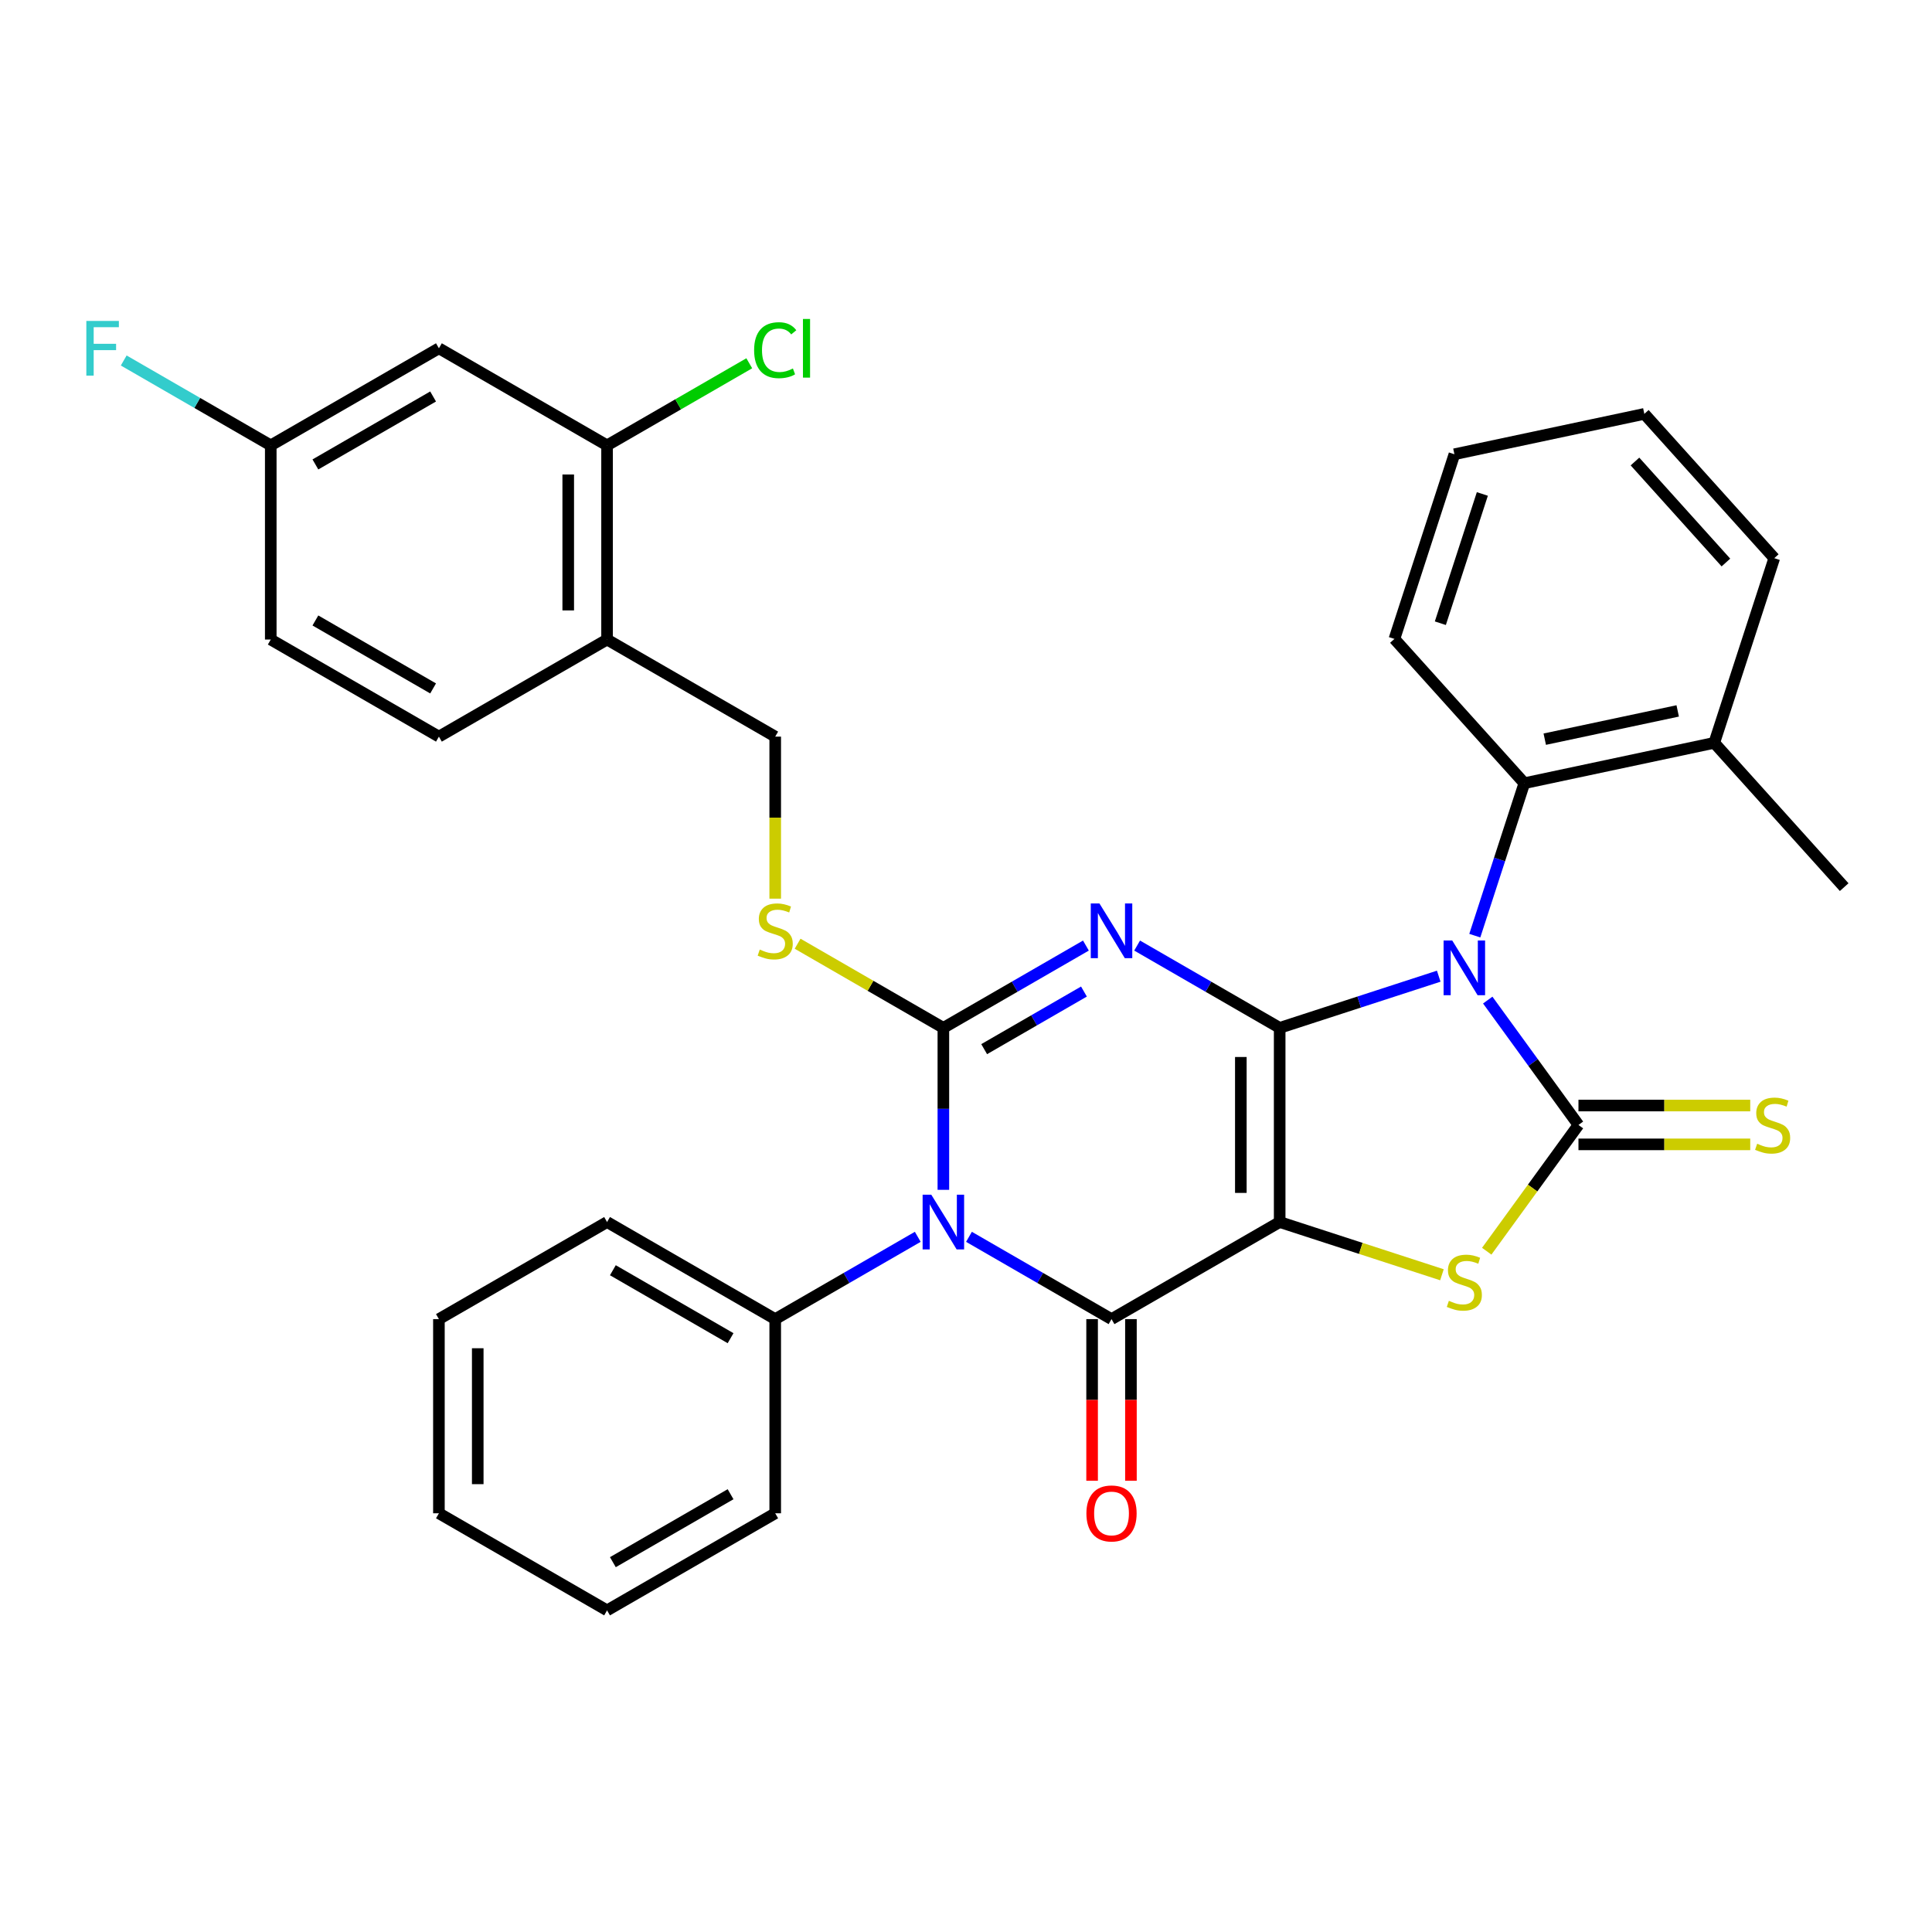 <?xml version='1.0' encoding='iso-8859-1'?>
<svg version='1.1' baseProfile='full'
              xmlns='http://www.w3.org/2000/svg'
                      xmlns:rdkit='http://www.rdkit.org/xml'
                      xmlns:xlink='http://www.w3.org/1999/xlink'
                  xml:space='preserve'
width='1000px' height='1000px' viewBox='0 0 1000 1000'>
<!-- END OF HEADER -->
<rect style='opacity:1.0;fill:#FFFFFF;stroke:none' width='1000' height='1000' x='0' y='0'> </rect>
<path class='bond-0' d='M 662.357,532.024 L 662.357,632.524' style='fill:none;fill-rule:evenodd;stroke:#000000;stroke-width:6px;stroke-linecap:butt;stroke-linejoin:miter;stroke-opacity:1' />
<path class='bond-0' d='M 642.257,547.099 L 642.257,617.449' style='fill:none;fill-rule:evenodd;stroke:#000000;stroke-width:6px;stroke-linecap:butt;stroke-linejoin:miter;stroke-opacity:1' />
<path class='bond-1' d='M 662.357,532.024 L 703.521,518.649' style='fill:none;fill-rule:evenodd;stroke:#000000;stroke-width:6px;stroke-linecap:butt;stroke-linejoin:miter;stroke-opacity:1' />
<path class='bond-1' d='M 703.521,518.649 L 744.685,505.274' style='fill:none;fill-rule:evenodd;stroke:#0000FF;stroke-width:6px;stroke-linecap:butt;stroke-linejoin:miter;stroke-opacity:1' />
<path class='bond-2' d='M 662.357,532.024 L 625.465,510.725' style='fill:none;fill-rule:evenodd;stroke:#000000;stroke-width:6px;stroke-linecap:butt;stroke-linejoin:miter;stroke-opacity:1' />
<path class='bond-2' d='M 625.465,510.725 L 588.574,489.426' style='fill:none;fill-rule:evenodd;stroke:#0000FF;stroke-width:6px;stroke-linecap:butt;stroke-linejoin:miter;stroke-opacity:1' />
<path class='bond-5' d='M 662.357,632.524 L 575.321,682.774' style='fill:none;fill-rule:evenodd;stroke:#000000;stroke-width:6px;stroke-linecap:butt;stroke-linejoin:miter;stroke-opacity:1' />
<path class='bond-7' d='M 662.357,632.524 L 704.351,646.169' style='fill:none;fill-rule:evenodd;stroke:#000000;stroke-width:6px;stroke-linecap:butt;stroke-linejoin:miter;stroke-opacity:1' />
<path class='bond-7' d='M 704.351,646.169 L 746.345,659.814' style='fill:none;fill-rule:evenodd;stroke:#CCCC00;stroke-width:6px;stroke-linecap:butt;stroke-linejoin:miter;stroke-opacity:1' />
<path class='bond-6' d='M 770.051,517.641 L 793.531,549.958' style='fill:none;fill-rule:evenodd;stroke:#0000FF;stroke-width:6px;stroke-linecap:butt;stroke-linejoin:miter;stroke-opacity:1' />
<path class='bond-6' d='M 793.531,549.958 L 817.01,582.274' style='fill:none;fill-rule:evenodd;stroke:#000000;stroke-width:6px;stroke-linecap:butt;stroke-linejoin:miter;stroke-opacity:1' />
<path class='bond-8' d='M 763.355,484.296 L 776.175,444.842' style='fill:none;fill-rule:evenodd;stroke:#0000FF;stroke-width:6px;stroke-linecap:butt;stroke-linejoin:miter;stroke-opacity:1' />
<path class='bond-8' d='M 776.175,444.842 L 788.994,405.387' style='fill:none;fill-rule:evenodd;stroke:#000000;stroke-width:6px;stroke-linecap:butt;stroke-linejoin:miter;stroke-opacity:1' />
<path class='bond-3' d='M 562.069,489.426 L 525.177,510.725' style='fill:none;fill-rule:evenodd;stroke:#0000FF;stroke-width:6px;stroke-linecap:butt;stroke-linejoin:miter;stroke-opacity:1' />
<path class='bond-3' d='M 525.177,510.725 L 488.286,532.024' style='fill:none;fill-rule:evenodd;stroke:#000000;stroke-width:6px;stroke-linecap:butt;stroke-linejoin:miter;stroke-opacity:1' />
<path class='bond-3' d='M 561.051,513.223 L 535.227,528.132' style='fill:none;fill-rule:evenodd;stroke:#0000FF;stroke-width:6px;stroke-linecap:butt;stroke-linejoin:miter;stroke-opacity:1' />
<path class='bond-3' d='M 535.227,528.132 L 509.403,543.042' style='fill:none;fill-rule:evenodd;stroke:#000000;stroke-width:6px;stroke-linecap:butt;stroke-linejoin:miter;stroke-opacity:1' />
<path class='bond-4' d='M 488.286,532.024 L 488.286,573.938' style='fill:none;fill-rule:evenodd;stroke:#000000;stroke-width:6px;stroke-linecap:butt;stroke-linejoin:miter;stroke-opacity:1' />
<path class='bond-4' d='M 488.286,573.938 L 488.286,615.852' style='fill:none;fill-rule:evenodd;stroke:#0000FF;stroke-width:6px;stroke-linecap:butt;stroke-linejoin:miter;stroke-opacity:1' />
<path class='bond-9' d='M 488.286,532.024 L 450.564,510.246' style='fill:none;fill-rule:evenodd;stroke:#000000;stroke-width:6px;stroke-linecap:butt;stroke-linejoin:miter;stroke-opacity:1' />
<path class='bond-9' d='M 450.564,510.246 L 412.843,488.467' style='fill:none;fill-rule:evenodd;stroke:#CCCC00;stroke-width:6px;stroke-linecap:butt;stroke-linejoin:miter;stroke-opacity:1' />
<path class='bond-13' d='M 475.033,640.176 L 438.142,661.475' style='fill:none;fill-rule:evenodd;stroke:#0000FF;stroke-width:6px;stroke-linecap:butt;stroke-linejoin:miter;stroke-opacity:1' />
<path class='bond-13' d='M 438.142,661.475 L 401.25,682.774' style='fill:none;fill-rule:evenodd;stroke:#000000;stroke-width:6px;stroke-linecap:butt;stroke-linejoin:miter;stroke-opacity:1' />
<path class='bond-34' d='M 501.538,640.176 L 538.43,661.475' style='fill:none;fill-rule:evenodd;stroke:#0000FF;stroke-width:6px;stroke-linecap:butt;stroke-linejoin:miter;stroke-opacity:1' />
<path class='bond-34' d='M 538.43,661.475 L 575.321,682.774' style='fill:none;fill-rule:evenodd;stroke:#000000;stroke-width:6px;stroke-linecap:butt;stroke-linejoin:miter;stroke-opacity:1' />
<path class='bond-14' d='M 565.271,682.774 L 565.271,724.608' style='fill:none;fill-rule:evenodd;stroke:#000000;stroke-width:6px;stroke-linecap:butt;stroke-linejoin:miter;stroke-opacity:1' />
<path class='bond-14' d='M 565.271,724.608 L 565.271,766.442' style='fill:none;fill-rule:evenodd;stroke:#FF0000;stroke-width:6px;stroke-linecap:butt;stroke-linejoin:miter;stroke-opacity:1' />
<path class='bond-14' d='M 585.371,682.774 L 585.371,724.608' style='fill:none;fill-rule:evenodd;stroke:#000000;stroke-width:6px;stroke-linecap:butt;stroke-linejoin:miter;stroke-opacity:1' />
<path class='bond-14' d='M 585.371,724.608 L 585.371,766.442' style='fill:none;fill-rule:evenodd;stroke:#FF0000;stroke-width:6px;stroke-linecap:butt;stroke-linejoin:miter;stroke-opacity:1' />
<path class='bond-10' d='M 817.01,592.324 L 861.464,592.324' style='fill:none;fill-rule:evenodd;stroke:#000000;stroke-width:6px;stroke-linecap:butt;stroke-linejoin:miter;stroke-opacity:1' />
<path class='bond-10' d='M 861.464,592.324 L 905.918,592.324' style='fill:none;fill-rule:evenodd;stroke:#CCCC00;stroke-width:6px;stroke-linecap:butt;stroke-linejoin:miter;stroke-opacity:1' />
<path class='bond-10' d='M 817.01,572.224 L 861.464,572.224' style='fill:none;fill-rule:evenodd;stroke:#000000;stroke-width:6px;stroke-linecap:butt;stroke-linejoin:miter;stroke-opacity:1' />
<path class='bond-10' d='M 861.464,572.224 L 905.918,572.224' style='fill:none;fill-rule:evenodd;stroke:#CCCC00;stroke-width:6px;stroke-linecap:butt;stroke-linejoin:miter;stroke-opacity:1' />
<path class='bond-33' d='M 817.01,582.274 L 793.27,614.95' style='fill:none;fill-rule:evenodd;stroke:#000000;stroke-width:6px;stroke-linecap:butt;stroke-linejoin:miter;stroke-opacity:1' />
<path class='bond-33' d='M 793.27,614.95 L 769.53,647.625' style='fill:none;fill-rule:evenodd;stroke:#CCCC00;stroke-width:6px;stroke-linecap:butt;stroke-linejoin:miter;stroke-opacity:1' />
<path class='bond-17' d='M 788.994,405.387 L 887.298,384.492' style='fill:none;fill-rule:evenodd;stroke:#000000;stroke-width:6px;stroke-linecap:butt;stroke-linejoin:miter;stroke-opacity:1' />
<path class='bond-17' d='M 799.561,382.592 L 868.373,367.966' style='fill:none;fill-rule:evenodd;stroke:#000000;stroke-width:6px;stroke-linecap:butt;stroke-linejoin:miter;stroke-opacity:1' />
<path class='bond-23' d='M 788.994,405.387 L 721.747,330.701' style='fill:none;fill-rule:evenodd;stroke:#000000;stroke-width:6px;stroke-linecap:butt;stroke-linejoin:miter;stroke-opacity:1' />
<path class='bond-16' d='M 401.25,465.142 L 401.25,423.208' style='fill:none;fill-rule:evenodd;stroke:#CCCC00;stroke-width:6px;stroke-linecap:butt;stroke-linejoin:miter;stroke-opacity:1' />
<path class='bond-16' d='M 401.25,423.208 L 401.25,381.275' style='fill:none;fill-rule:evenodd;stroke:#000000;stroke-width:6px;stroke-linecap:butt;stroke-linejoin:miter;stroke-opacity:1' />
<path class='bond-11' d='M 314.215,230.525 L 314.215,331.025' style='fill:none;fill-rule:evenodd;stroke:#000000;stroke-width:6px;stroke-linecap:butt;stroke-linejoin:miter;stroke-opacity:1' />
<path class='bond-11' d='M 294.115,245.6 L 294.115,315.95' style='fill:none;fill-rule:evenodd;stroke:#000000;stroke-width:6px;stroke-linecap:butt;stroke-linejoin:miter;stroke-opacity:1' />
<path class='bond-15' d='M 314.215,230.525 L 227.18,180.275' style='fill:none;fill-rule:evenodd;stroke:#000000;stroke-width:6px;stroke-linecap:butt;stroke-linejoin:miter;stroke-opacity:1' />
<path class='bond-20' d='M 314.215,230.525 L 351.016,209.277' style='fill:none;fill-rule:evenodd;stroke:#000000;stroke-width:6px;stroke-linecap:butt;stroke-linejoin:miter;stroke-opacity:1' />
<path class='bond-20' d='M 351.016,209.277 L 387.818,188.03' style='fill:none;fill-rule:evenodd;stroke:#00CC00;stroke-width:6px;stroke-linecap:butt;stroke-linejoin:miter;stroke-opacity:1' />
<path class='bond-12' d='M 314.215,331.025 L 401.25,381.275' style='fill:none;fill-rule:evenodd;stroke:#000000;stroke-width:6px;stroke-linecap:butt;stroke-linejoin:miter;stroke-opacity:1' />
<path class='bond-18' d='M 314.215,331.025 L 227.18,381.275' style='fill:none;fill-rule:evenodd;stroke:#000000;stroke-width:6px;stroke-linecap:butt;stroke-linejoin:miter;stroke-opacity:1' />
<path class='bond-24' d='M 401.25,682.774 L 314.215,632.524' style='fill:none;fill-rule:evenodd;stroke:#000000;stroke-width:6px;stroke-linecap:butt;stroke-linejoin:miter;stroke-opacity:1' />
<path class='bond-24' d='M 378.145,692.644 L 317.22,657.469' style='fill:none;fill-rule:evenodd;stroke:#000000;stroke-width:6px;stroke-linecap:butt;stroke-linejoin:miter;stroke-opacity:1' />
<path class='bond-25' d='M 401.25,682.774 L 401.25,783.274' style='fill:none;fill-rule:evenodd;stroke:#000000;stroke-width:6px;stroke-linecap:butt;stroke-linejoin:miter;stroke-opacity:1' />
<path class='bond-37' d='M 227.18,180.275 L 140.144,230.525' style='fill:none;fill-rule:evenodd;stroke:#000000;stroke-width:6px;stroke-linecap:butt;stroke-linejoin:miter;stroke-opacity:1' />
<path class='bond-37' d='M 224.174,205.219 L 163.249,240.394' style='fill:none;fill-rule:evenodd;stroke:#000000;stroke-width:6px;stroke-linecap:butt;stroke-linejoin:miter;stroke-opacity:1' />
<path class='bond-26' d='M 887.298,384.492 L 954.545,459.178' style='fill:none;fill-rule:evenodd;stroke:#000000;stroke-width:6px;stroke-linecap:butt;stroke-linejoin:miter;stroke-opacity:1' />
<path class='bond-27' d='M 887.298,384.492 L 918.354,288.911' style='fill:none;fill-rule:evenodd;stroke:#000000;stroke-width:6px;stroke-linecap:butt;stroke-linejoin:miter;stroke-opacity:1' />
<path class='bond-21' d='M 227.18,381.275 L 140.144,331.025' style='fill:none;fill-rule:evenodd;stroke:#000000;stroke-width:6px;stroke-linecap:butt;stroke-linejoin:miter;stroke-opacity:1' />
<path class='bond-21' d='M 224.174,356.33 L 163.249,321.155' style='fill:none;fill-rule:evenodd;stroke:#000000;stroke-width:6px;stroke-linecap:butt;stroke-linejoin:miter;stroke-opacity:1' />
<path class='bond-19' d='M 140.144,230.525 L 140.144,331.025' style='fill:none;fill-rule:evenodd;stroke:#000000;stroke-width:6px;stroke-linecap:butt;stroke-linejoin:miter;stroke-opacity:1' />
<path class='bond-22' d='M 140.144,230.525 L 102.093,208.556' style='fill:none;fill-rule:evenodd;stroke:#000000;stroke-width:6px;stroke-linecap:butt;stroke-linejoin:miter;stroke-opacity:1' />
<path class='bond-22' d='M 102.093,208.556 L 64.041,186.587' style='fill:none;fill-rule:evenodd;stroke:#33CCCC;stroke-width:6px;stroke-linecap:butt;stroke-linejoin:miter;stroke-opacity:1' />
<path class='bond-28' d='M 721.747,330.701 L 752.803,235.12' style='fill:none;fill-rule:evenodd;stroke:#000000;stroke-width:6px;stroke-linecap:butt;stroke-linejoin:miter;stroke-opacity:1' />
<path class='bond-28' d='M 745.521,322.575 L 767.261,255.669' style='fill:none;fill-rule:evenodd;stroke:#000000;stroke-width:6px;stroke-linecap:butt;stroke-linejoin:miter;stroke-opacity:1' />
<path class='bond-30' d='M 314.215,632.524 L 227.18,682.774' style='fill:none;fill-rule:evenodd;stroke:#000000;stroke-width:6px;stroke-linecap:butt;stroke-linejoin:miter;stroke-opacity:1' />
<path class='bond-29' d='M 401.25,783.274 L 314.215,833.524' style='fill:none;fill-rule:evenodd;stroke:#000000;stroke-width:6px;stroke-linecap:butt;stroke-linejoin:miter;stroke-opacity:1' />
<path class='bond-29' d='M 378.145,773.405 L 317.22,808.58' style='fill:none;fill-rule:evenodd;stroke:#000000;stroke-width:6px;stroke-linecap:butt;stroke-linejoin:miter;stroke-opacity:1' />
<path class='bond-35' d='M 918.354,288.911 L 851.107,214.225' style='fill:none;fill-rule:evenodd;stroke:#000000;stroke-width:6px;stroke-linecap:butt;stroke-linejoin:miter;stroke-opacity:1' />
<path class='bond-35' d='M 893.33,291.158 L 846.256,238.877' style='fill:none;fill-rule:evenodd;stroke:#000000;stroke-width:6px;stroke-linecap:butt;stroke-linejoin:miter;stroke-opacity:1' />
<path class='bond-31' d='M 752.803,235.12 L 851.107,214.225' style='fill:none;fill-rule:evenodd;stroke:#000000;stroke-width:6px;stroke-linecap:butt;stroke-linejoin:miter;stroke-opacity:1' />
<path class='bond-32' d='M 314.215,833.524 L 227.18,783.274' style='fill:none;fill-rule:evenodd;stroke:#000000;stroke-width:6px;stroke-linecap:butt;stroke-linejoin:miter;stroke-opacity:1' />
<path class='bond-36' d='M 227.18,682.774 L 227.18,783.274' style='fill:none;fill-rule:evenodd;stroke:#000000;stroke-width:6px;stroke-linecap:butt;stroke-linejoin:miter;stroke-opacity:1' />
<path class='bond-36' d='M 247.279,697.849 L 247.279,768.199' style='fill:none;fill-rule:evenodd;stroke:#000000;stroke-width:6px;stroke-linecap:butt;stroke-linejoin:miter;stroke-opacity:1' />
<path  class='atom-2' d='M 751.678 486.808
L 760.958 501.808
Q 761.878 503.288, 763.358 505.968
Q 764.838 508.648, 764.918 508.808
L 764.918 486.808
L 768.678 486.808
L 768.678 515.128
L 764.798 515.128
L 754.838 498.728
Q 753.678 496.808, 752.438 494.608
Q 751.238 492.408, 750.878 491.728
L 750.878 515.128
L 747.198 515.128
L 747.198 486.808
L 751.678 486.808
' fill='#0000FF'/>
<path  class='atom-3' d='M 569.061 467.615
L 578.341 482.615
Q 579.261 484.095, 580.741 486.775
Q 582.221 489.455, 582.301 489.615
L 582.301 467.615
L 586.061 467.615
L 586.061 495.935
L 582.181 495.935
L 572.221 479.535
Q 571.061 477.615, 569.821 475.415
Q 568.621 473.215, 568.261 472.535
L 568.261 495.935
L 564.581 495.935
L 564.581 467.615
L 569.061 467.615
' fill='#0000FF'/>
<path  class='atom-5' d='M 482.026 618.364
L 491.306 633.364
Q 492.226 634.844, 493.706 637.524
Q 495.186 640.204, 495.266 640.364
L 495.266 618.364
L 499.026 618.364
L 499.026 646.684
L 495.146 646.684
L 485.186 630.284
Q 484.026 628.364, 482.786 626.164
Q 481.586 623.964, 481.226 623.284
L 481.226 646.684
L 477.546 646.684
L 477.546 618.364
L 482.026 618.364
' fill='#0000FF'/>
<path  class='atom-8' d='M 749.938 673.301
Q 750.258 673.421, 751.578 673.981
Q 752.898 674.541, 754.338 674.901
Q 755.818 675.221, 757.258 675.221
Q 759.938 675.221, 761.498 673.941
Q 763.058 672.621, 763.058 670.341
Q 763.058 668.781, 762.258 667.821
Q 761.498 666.861, 760.298 666.341
Q 759.098 665.821, 757.098 665.221
Q 754.578 664.461, 753.058 663.741
Q 751.578 663.021, 750.498 661.501
Q 749.458 659.981, 749.458 657.421
Q 749.458 653.861, 751.858 651.661
Q 754.298 649.461, 759.098 649.461
Q 762.378 649.461, 766.098 651.021
L 765.178 654.101
Q 761.778 652.701, 759.218 652.701
Q 756.458 652.701, 754.938 653.861
Q 753.418 654.981, 753.458 656.941
Q 753.458 658.461, 754.218 659.381
Q 755.018 660.301, 756.138 660.821
Q 757.298 661.341, 759.218 661.941
Q 761.778 662.741, 763.298 663.541
Q 764.818 664.341, 765.898 665.981
Q 767.018 667.581, 767.018 670.341
Q 767.018 674.261, 764.378 676.381
Q 761.778 678.461, 757.418 678.461
Q 754.898 678.461, 752.978 677.901
Q 751.098 677.381, 748.858 676.461
L 749.938 673.301
' fill='#CCCC00'/>
<path  class='atom-10' d='M 393.25 491.495
Q 393.57 491.615, 394.89 492.175
Q 396.21 492.735, 397.65 493.095
Q 399.13 493.415, 400.57 493.415
Q 403.25 493.415, 404.81 492.135
Q 406.37 490.815, 406.37 488.535
Q 406.37 486.975, 405.57 486.015
Q 404.81 485.055, 403.61 484.535
Q 402.41 484.015, 400.41 483.415
Q 397.89 482.655, 396.37 481.935
Q 394.89 481.215, 393.81 479.695
Q 392.77 478.175, 392.77 475.615
Q 392.77 472.055, 395.17 469.855
Q 397.61 467.655, 402.41 467.655
Q 405.69 467.655, 409.41 469.215
L 408.49 472.295
Q 405.09 470.895, 402.53 470.895
Q 399.77 470.895, 398.25 472.055
Q 396.73 473.175, 396.77 475.135
Q 396.77 476.655, 397.53 477.575
Q 398.33 478.495, 399.45 479.015
Q 400.61 479.535, 402.53 480.135
Q 405.09 480.935, 406.61 481.735
Q 408.13 482.535, 409.21 484.175
Q 410.33 485.775, 410.33 488.535
Q 410.33 492.455, 407.69 494.575
Q 405.09 496.655, 400.73 496.655
Q 398.21 496.655, 396.29 496.095
Q 394.41 495.575, 392.17 494.655
L 393.25 491.495
' fill='#CCCC00'/>
<path  class='atom-11' d='M 909.51 591.994
Q 909.83 592.114, 911.15 592.674
Q 912.47 593.234, 913.91 593.594
Q 915.39 593.914, 916.83 593.914
Q 919.51 593.914, 921.07 592.634
Q 922.63 591.314, 922.63 589.034
Q 922.63 587.474, 921.83 586.514
Q 921.07 585.554, 919.87 585.034
Q 918.67 584.514, 916.67 583.914
Q 914.15 583.154, 912.63 582.434
Q 911.15 581.714, 910.07 580.194
Q 909.03 578.674, 909.03 576.114
Q 909.03 572.554, 911.43 570.354
Q 913.87 568.154, 918.67 568.154
Q 921.95 568.154, 925.67 569.714
L 924.75 572.794
Q 921.35 571.394, 918.79 571.394
Q 916.03 571.394, 914.51 572.554
Q 912.99 573.674, 913.03 575.634
Q 913.03 577.154, 913.79 578.074
Q 914.59 578.994, 915.71 579.514
Q 916.87 580.034, 918.79 580.634
Q 921.35 581.434, 922.87 582.234
Q 924.39 583.034, 925.47 584.674
Q 926.59 586.274, 926.59 589.034
Q 926.59 592.954, 923.95 595.074
Q 921.35 597.154, 916.99 597.154
Q 914.47 597.154, 912.55 596.594
Q 910.67 596.074, 908.43 595.154
L 909.51 591.994
' fill='#CCCC00'/>
<path  class='atom-15' d='M 562.321 783.354
Q 562.321 776.554, 565.681 772.754
Q 569.041 768.954, 575.321 768.954
Q 581.601 768.954, 584.961 772.754
Q 588.321 776.554, 588.321 783.354
Q 588.321 790.234, 584.921 794.154
Q 581.521 798.034, 575.321 798.034
Q 569.081 798.034, 565.681 794.154
Q 562.321 790.274, 562.321 783.354
M 575.321 794.834
Q 579.641 794.834, 581.961 791.954
Q 584.321 789.034, 584.321 783.354
Q 584.321 777.794, 581.961 774.994
Q 579.641 772.154, 575.321 772.154
Q 571.001 772.154, 568.641 774.954
Q 566.321 777.754, 566.321 783.354
Q 566.321 789.074, 568.641 791.954
Q 571.001 794.834, 575.321 794.834
' fill='#FF0000'/>
<path  class='atom-21' d='M 390.33 181.255
Q 390.33 174.215, 393.61 170.535
Q 396.93 166.815, 403.21 166.815
Q 409.05 166.815, 412.17 170.935
L 409.53 173.095
Q 407.25 170.095, 403.21 170.095
Q 398.93 170.095, 396.65 172.975
Q 394.41 175.815, 394.41 181.255
Q 394.41 186.855, 396.73 189.735
Q 399.09 192.615, 403.65 192.615
Q 406.77 192.615, 410.41 190.735
L 411.53 193.735
Q 410.05 194.695, 407.81 195.255
Q 405.57 195.815, 403.09 195.815
Q 396.93 195.815, 393.61 192.055
Q 390.33 188.295, 390.33 181.255
' fill='#00CC00'/>
<path  class='atom-21' d='M 415.61 165.095
L 419.29 165.095
L 419.29 195.455
L 415.61 195.455
L 415.61 165.095
' fill='#00CC00'/>
<path  class='atom-23' d='M 44.689 166.115
L 61.529 166.115
L 61.529 169.355
L 48.489 169.355
L 48.489 177.955
L 60.089 177.955
L 60.089 181.235
L 48.489 181.235
L 48.489 194.435
L 44.689 194.435
L 44.689 166.115
' fill='#33CCCC'/>
</svg>
